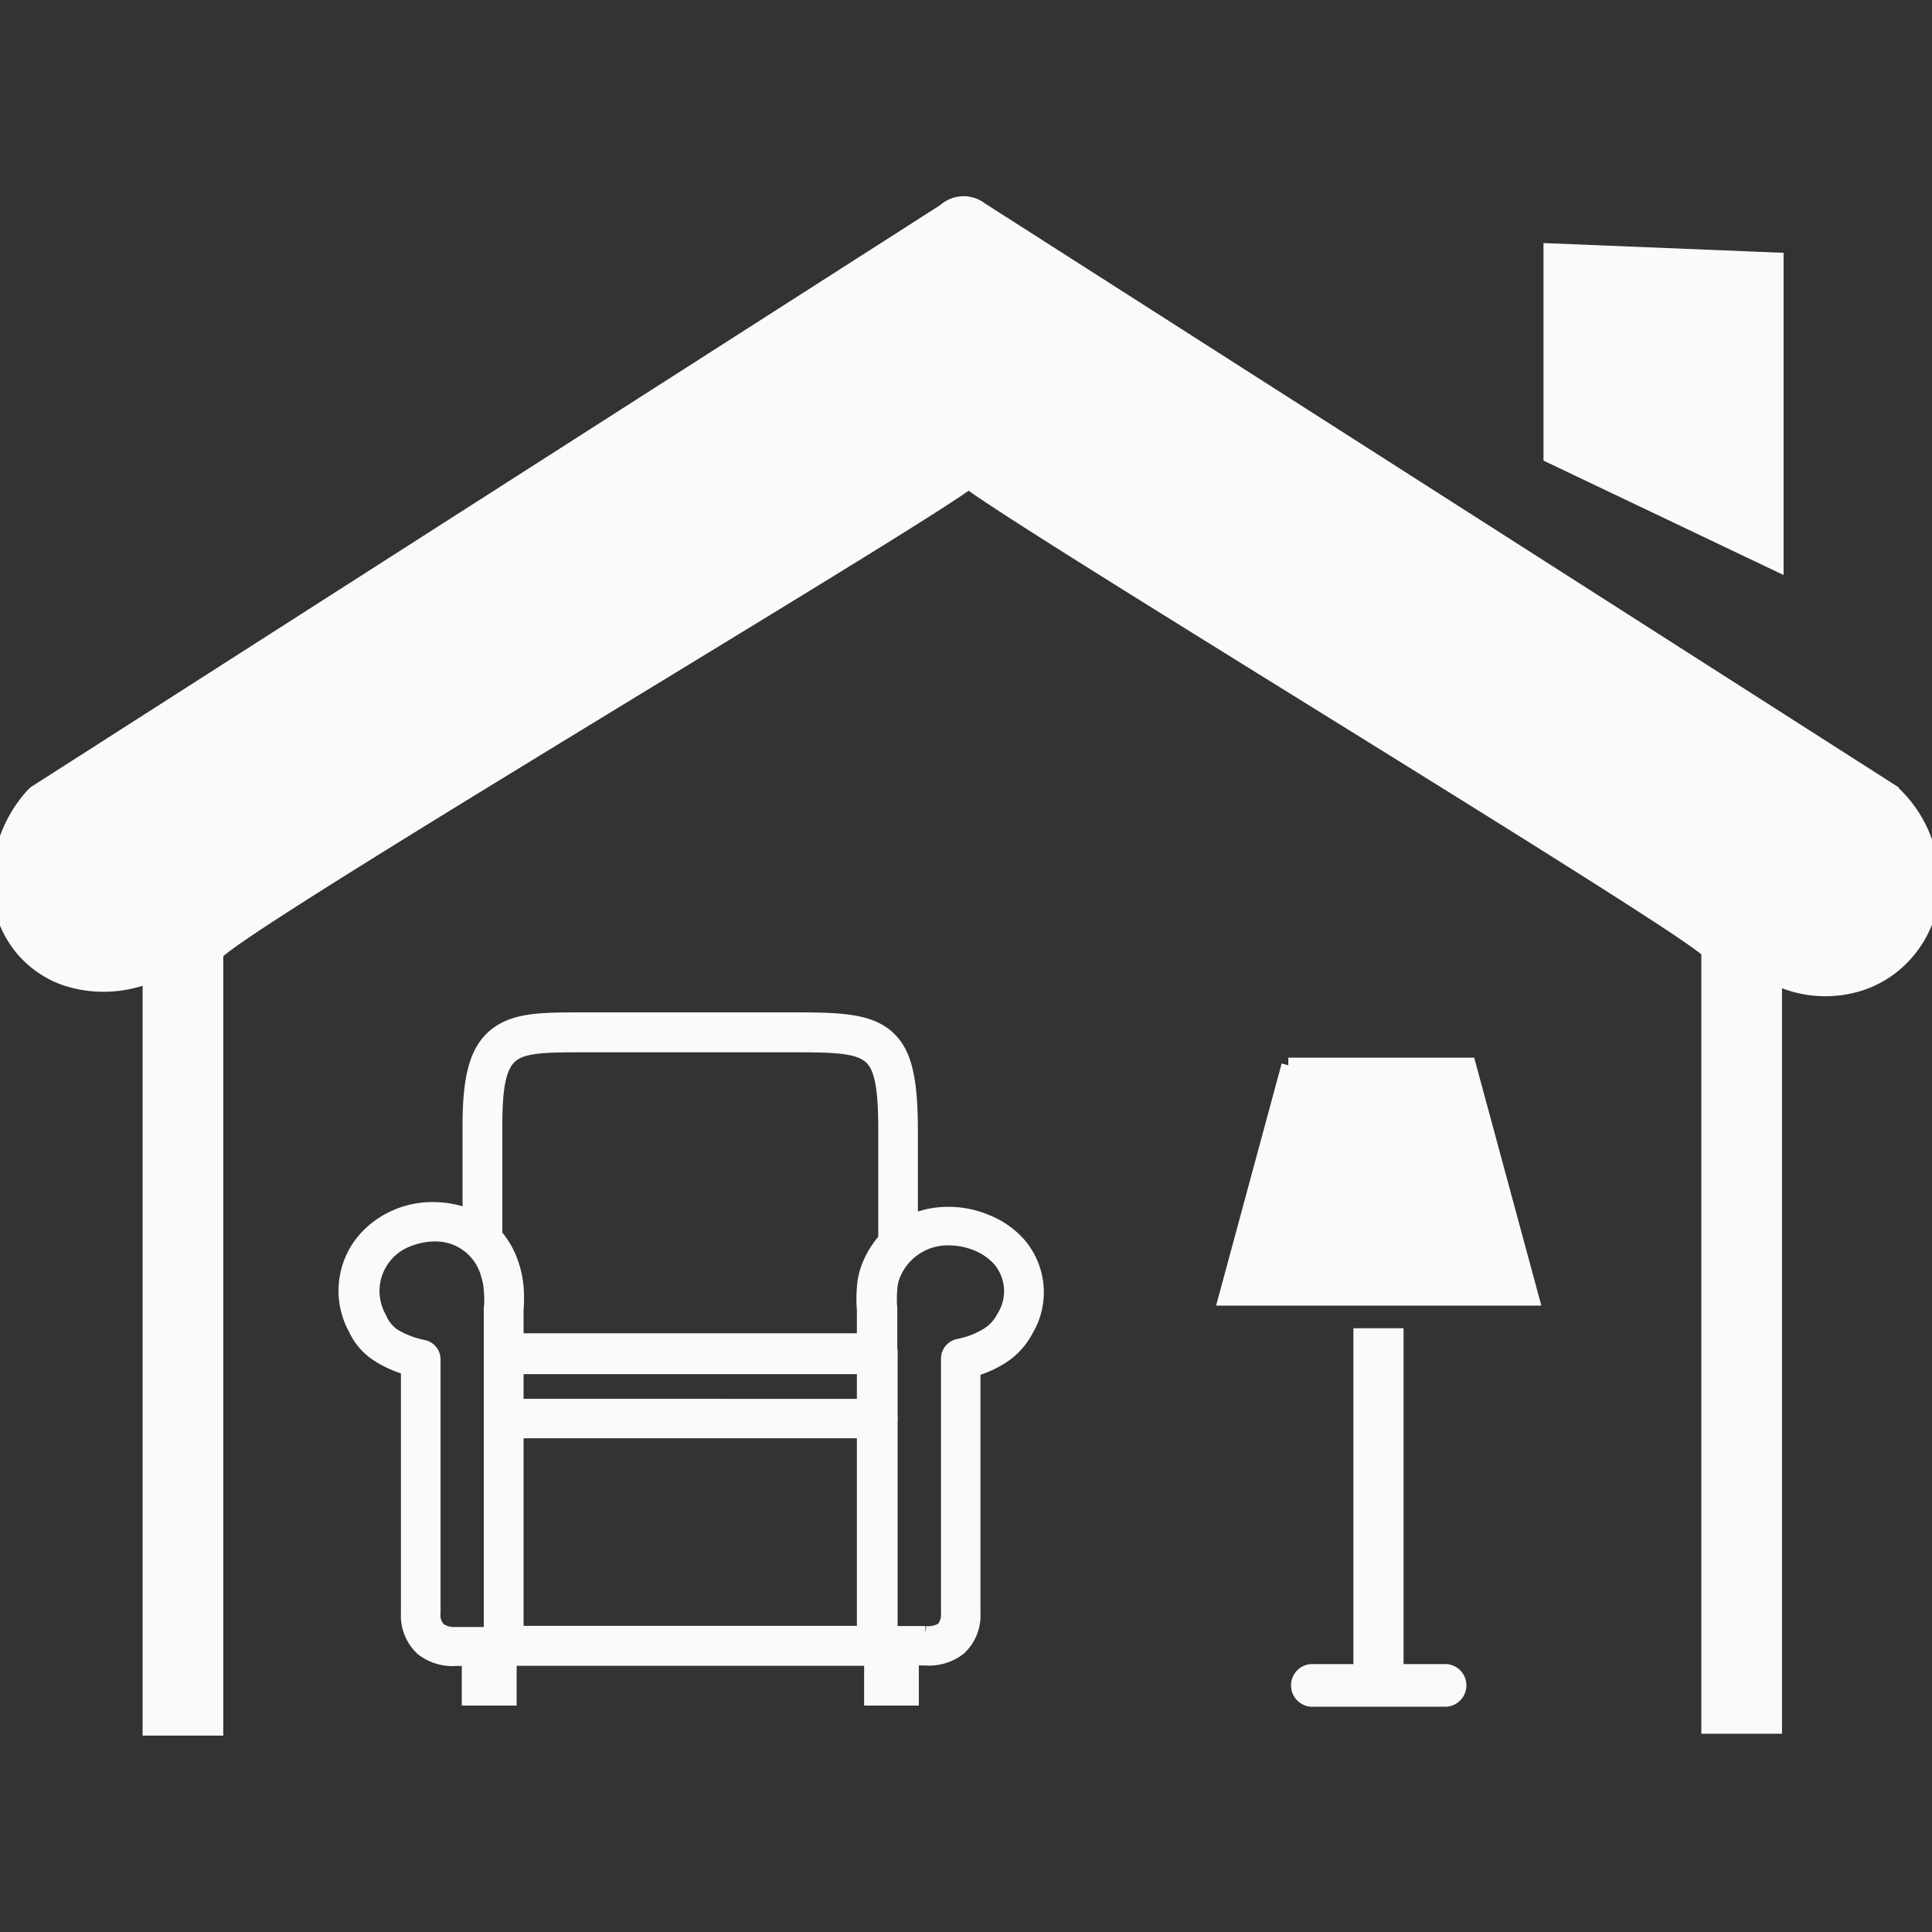 <!DOCTYPE svg PUBLIC "-//W3C//DTD SVG 1.1//EN" "http://www.w3.org/Graphics/SVG/1.1/DTD/svg11.dtd">
<!-- Uploaded to: SVG Repo, www.svgrepo.com, Transformed by: SVG Repo Mixer Tools -->
<svg fill="#fafafa" width="800px" height="800px" viewBox="0 -12.98 122.88 122.88" id="Layer_1" data-name="Layer 1" xmlns="http://www.w3.org/2000/svg" stroke="#fafafa">
<rect x="0" y="-12.98" width="122.88" height="122.88" fill="#333333" stroke="none"/>
<g id="SVGRepo_bgCarrier" stroke-width="0"/>
<g id="SVGRepo_tracerCarrier" stroke-linecap="round" stroke-linejoin="round"/>
<g id="SVGRepo_iconCarrier">
<defs>
<style>.cls-1{fill-rule:evenodd;}</style>
</defs>
<title>interior</title>
<path class="cls-1" d="M9.57,49a7.72,7.72,0,0,1-5.28.25,6.28,6.28,0,0,1-2.91-2A6.48,6.48,0,0,1,0,43.88a8.33,8.33,0,0,1,2-6.13H2a2.46,2.46,0,0,1,.28-.28L60.11.46A1.74,1.74,0,0,1,62.36.37l57.9,37h0a.93.93,0,0,1,.21.19,7.81,7.81,0,0,1,2.22,7.21,6.66,6.66,0,0,1-1.52,2.89,6.5,6.5,0,0,1-2.69,1.82,7.25,7.25,0,0,1-5.64-.37V96.79h-4.13V47.54c0-.84-43.5-27.13-47.1-29.93-3.81,2.9-47.91,29-47.91,30.07V96.91l-4.13,0V49Zm72.37,5.79H93.38l4,14.77H78l4-14.77ZM88.77,72V93.36H92a.86.86,0,0,1,0,1.71H83.38a.86.86,0,0,1,0-1.71h3.2V72ZM57.94,92.47V95H55.46V92.47H32.36V95H29.87V92.48H29a3.08,3.08,0,0,1-2.1-.63A2.82,2.82,0,0,1,26,89.63V74a7,7,0,0,1-1.81-.78,3.91,3.91,0,0,1-1.55-1.73,4.94,4.94,0,0,1,.75-5.78,5.66,5.66,0,0,1,2.14-1.39A5.82,5.82,0,0,1,28.07,64a5.17,5.17,0,0,1,1.85.48v-5.9c0-3.16.48-4.81,1.7-5.74s2.9-.93,5.5-.93H50.74c2.83,0,4.55.11,5.68,1.12s1.46,2.75,1.46,6v5.78a5.64,5.64,0,0,1,2.49-.53,6.05,6.05,0,0,1,2.39.5,5.38,5.38,0,0,1,2,1.4,4.63,4.63,0,0,1,.46,5.43,4.44,4.44,0,0,1-1.55,1.68,6.83,6.83,0,0,1-1.81.8V89.61h0a2.79,2.79,0,0,1-.89,2.21,3.08,3.08,0,0,1-2.1.63h-.89ZM31.45,65.6a5.38,5.38,0,0,1,1.1,2,5.93,5.93,0,0,1,.25,1.28,8.64,8.64,0,0,1,0,1.44v2H55V70.32a8.23,8.23,0,0,1,0-1.39,4.44,4.44,0,0,1,.3-1.35,5.58,5.58,0,0,1,1.06-1.71V59c0-2.75-.21-4.17-1-4.83s-2.2-.72-4.66-.72H37.12c-2.28,0-3.79,0-4.59.63s-1.08,1.89-1.08,4.52v7Zm1.35,8.32v2.57H55V73.92ZM28,65.49a4.57,4.57,0,0,0-1.9.27,3.54,3.54,0,0,0-2,5.12A2.53,2.53,0,0,0,25,72a5.92,5.92,0,0,0,1.92.74h0a.76.76,0,0,1,.6.74V89.6a1.37,1.37,0,0,0,.35,1.08A1.7,1.7,0,0,0,29,91h2.27V70.26a6,6,0,0,0,0-1.2,4.07,4.07,0,0,0-.19-1A3.49,3.49,0,0,0,28,65.49Zm28.59,7.44a.85.85,0,0,1,0,.23.93.93,0,0,1,0,.24v3.69a1.45,1.45,0,0,1,0,.34V90.94h2.27A1.83,1.83,0,0,0,60,90.68a1.48,1.48,0,0,0,.35-1.07h0V73.43a.77.77,0,0,1,.65-.76,5.69,5.69,0,0,0,1.86-.73,2.84,2.84,0,0,0,1-1.09,3.16,3.16,0,0,0-.24-3.74,4,4,0,0,0-1.41-1,4.89,4.89,0,0,0-1.81-.38,3.78,3.78,0,0,0-3.65,2.41,2.86,2.86,0,0,0-.18.89,7.19,7.19,0,0,0,0,1.22.17.17,0,0,1,0,.07h0v2.61Zm-23.75,18H55V78H32.8V90.94ZM98.67,3l14.27.58V22.8L98.67,16V3Z"/>
</g>
</svg>